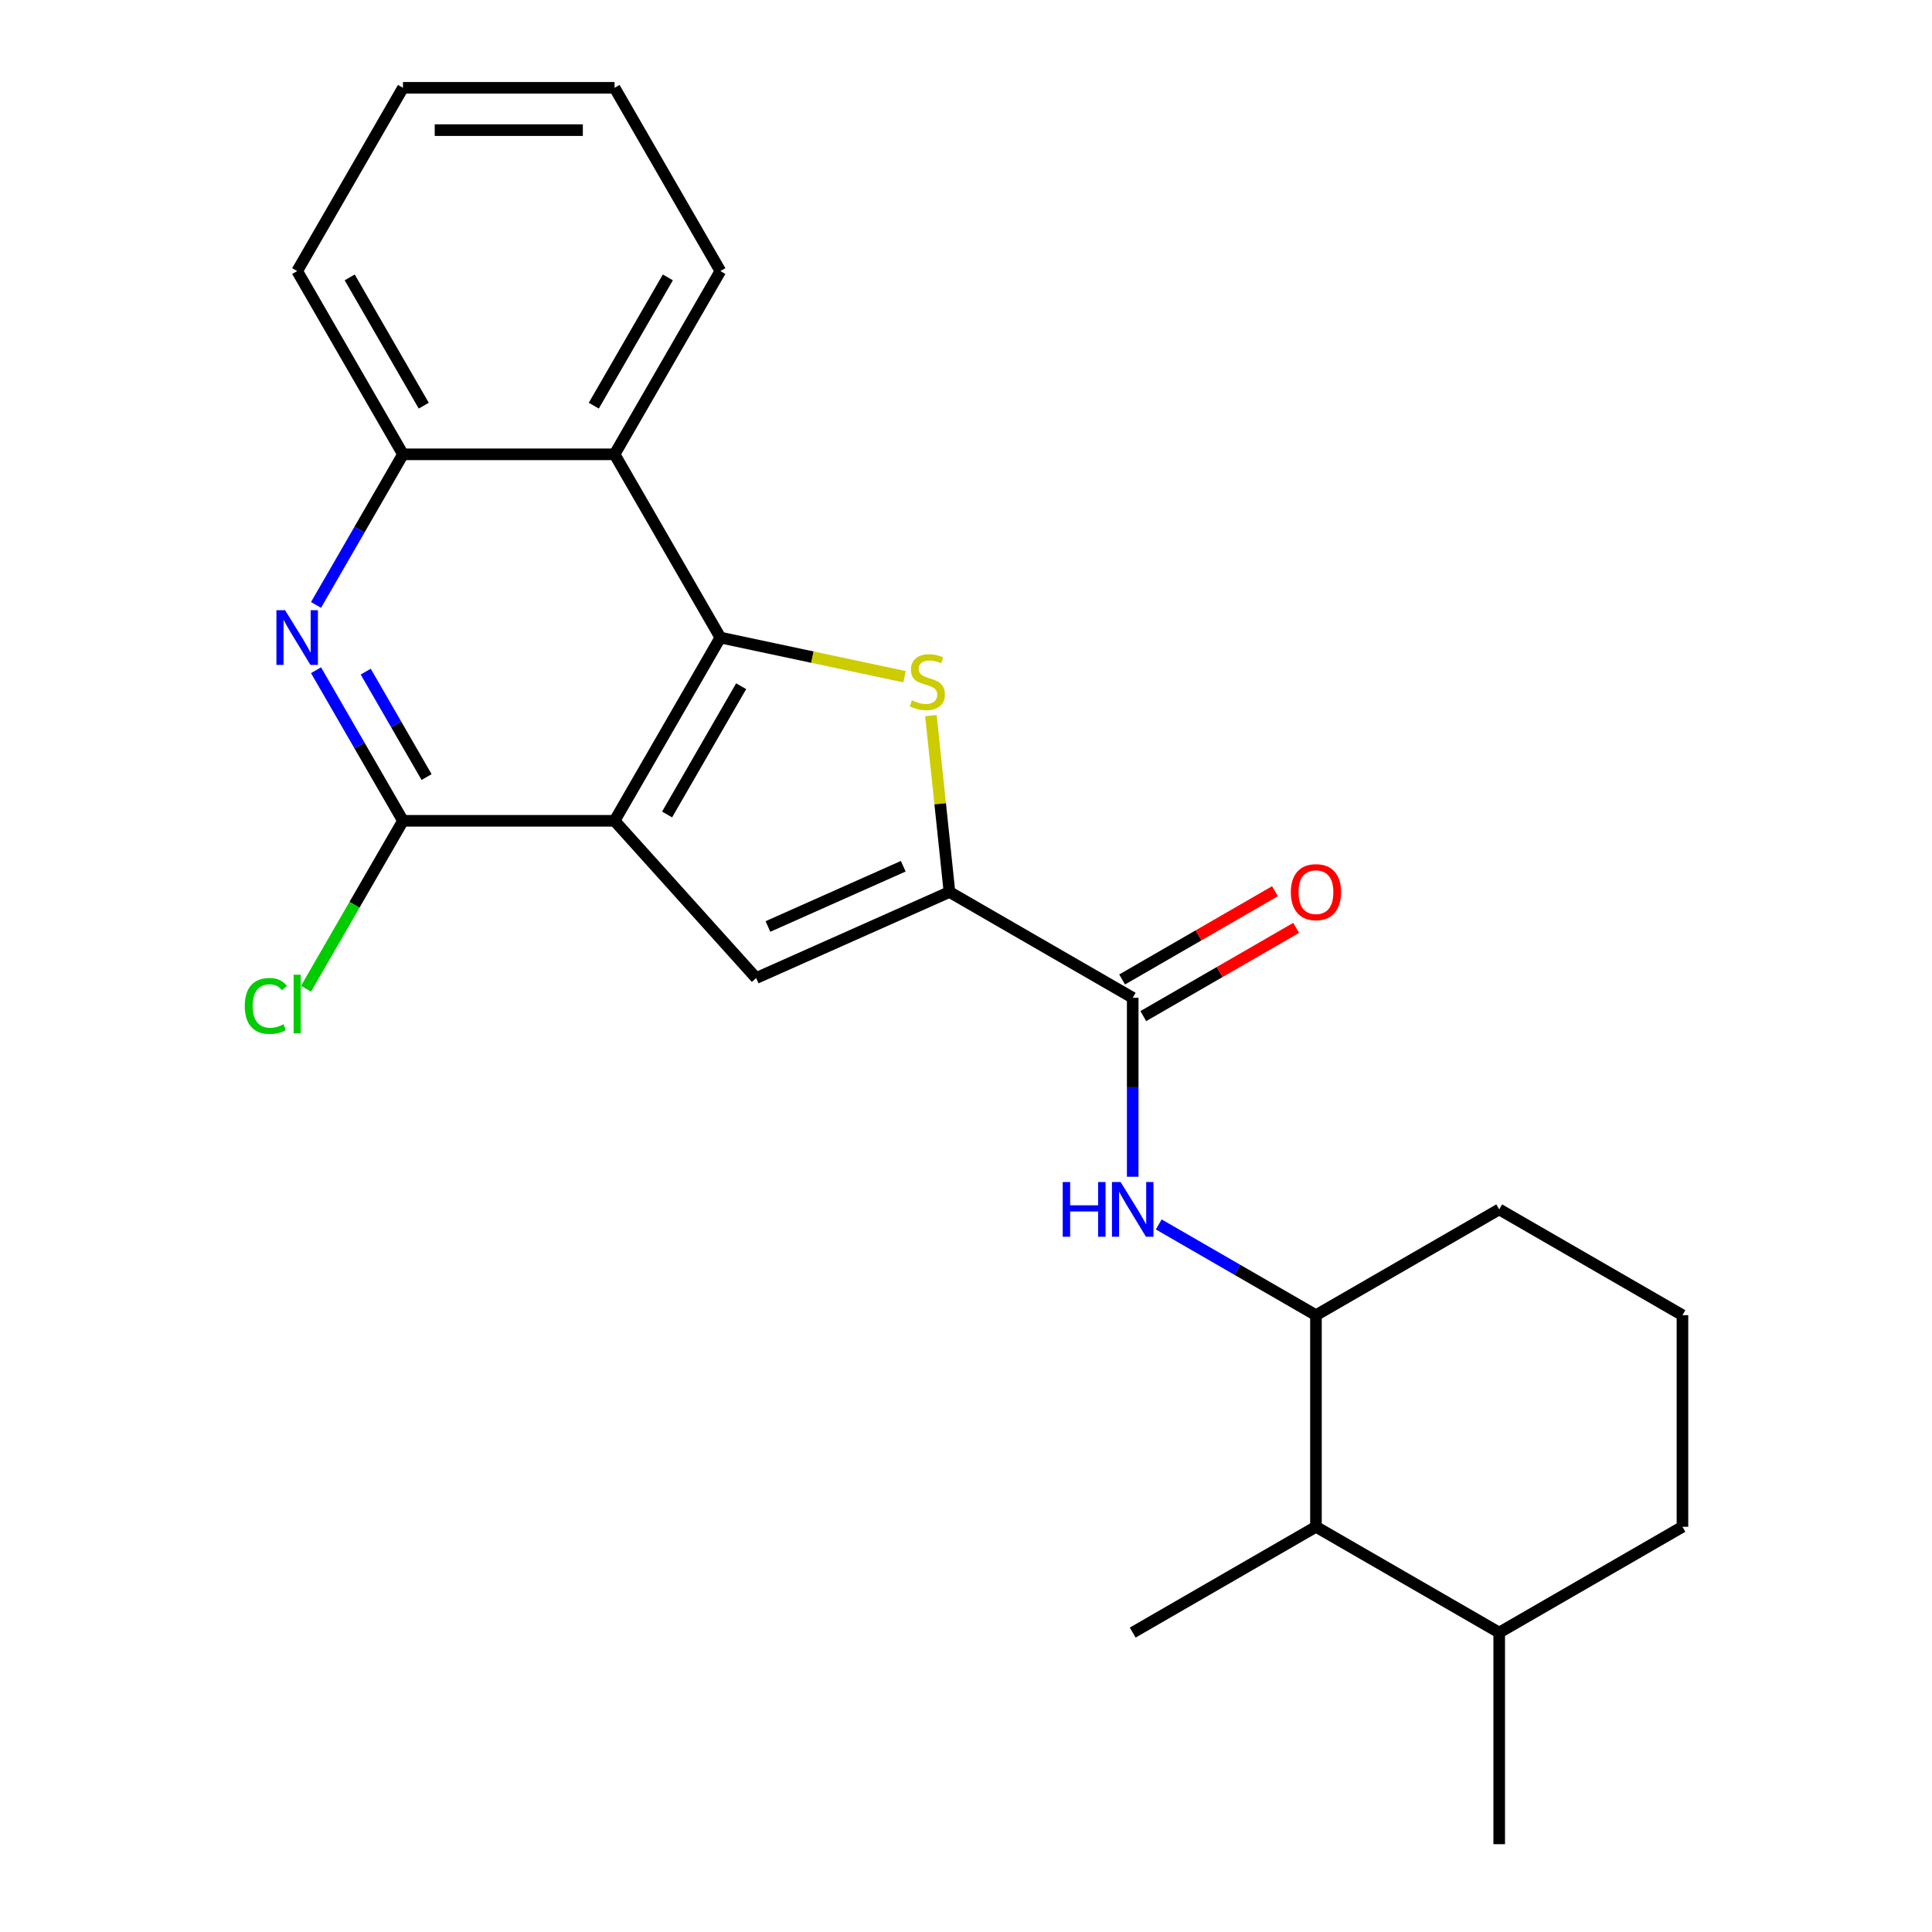 <?xml version='1.0' encoding='iso-8859-1'?>
<svg version='1.1' baseProfile='full'
              xmlns='http://www.w3.org/2000/svg'
                      xmlns:rdkit='http://www.rdkit.org/xml'
                      xmlns:xlink='http://www.w3.org/1999/xlink'
                  xml:space='preserve'
width='1000px' height='1000px' viewBox='0 0 1000 1000'>
<!-- END OF HEADER -->
<rect style='opacity:1.0;fill:#FFFFFF;stroke:none' width='1000' height='1000' x='0' y='0'> </rect>
<path class='bond-0' d='M 318.102,424.851 L 372.863,330.002' style='fill:none;fill-rule:evenodd;stroke:#000000;stroke-width:6px;stroke-linecap:butt;stroke-linejoin:miter;stroke-opacity:1' />
<path class='bond-0' d='M 345.286,421.576 L 383.618,355.181' style='fill:none;fill-rule:evenodd;stroke:#000000;stroke-width:6px;stroke-linecap:butt;stroke-linejoin:miter;stroke-opacity:1' />
<path class='bond-3' d='M 318.102,424.851 L 391.386,506.242' style='fill:none;fill-rule:evenodd;stroke:#000000;stroke-width:6px;stroke-linecap:butt;stroke-linejoin:miter;stroke-opacity:1' />
<path class='bond-4' d='M 318.102,424.851 L 208.579,424.851' style='fill:none;fill-rule:evenodd;stroke:#000000;stroke-width:6px;stroke-linecap:butt;stroke-linejoin:miter;stroke-opacity:1' />
<path class='bond-1' d='M 372.863,330.002 L 420.518,340.131' style='fill:none;fill-rule:evenodd;stroke:#000000;stroke-width:6px;stroke-linecap:butt;stroke-linejoin:miter;stroke-opacity:1' />
<path class='bond-1' d='M 420.518,340.131 L 468.174,350.261' style='fill:none;fill-rule:evenodd;stroke:#CCCC00;stroke-width:6px;stroke-linecap:butt;stroke-linejoin:miter;stroke-opacity:1' />
<path class='bond-7' d='M 372.863,330.002 L 318.102,235.153' style='fill:none;fill-rule:evenodd;stroke:#000000;stroke-width:6px;stroke-linecap:butt;stroke-linejoin:miter;stroke-opacity:1' />
<path class='bond-24' d='M 481.844,370.391 L 486.642,416.043' style='fill:none;fill-rule:evenodd;stroke:#CCCC00;stroke-width:6px;stroke-linecap:butt;stroke-linejoin:miter;stroke-opacity:1' />
<path class='bond-24' d='M 486.642,416.043 L 491.44,461.695' style='fill:none;fill-rule:evenodd;stroke:#000000;stroke-width:6px;stroke-linecap:butt;stroke-linejoin:miter;stroke-opacity:1' />
<path class='bond-2' d='M 491.44,461.695 L 391.386,506.242' style='fill:none;fill-rule:evenodd;stroke:#000000;stroke-width:6px;stroke-linecap:butt;stroke-linejoin:miter;stroke-opacity:1' />
<path class='bond-2' d='M 467.523,448.366 L 397.485,479.549' style='fill:none;fill-rule:evenodd;stroke:#000000;stroke-width:6px;stroke-linecap:butt;stroke-linejoin:miter;stroke-opacity:1' />
<path class='bond-6' d='M 491.44,461.695 L 586.289,516.456' style='fill:none;fill-rule:evenodd;stroke:#000000;stroke-width:6px;stroke-linecap:butt;stroke-linejoin:miter;stroke-opacity:1' />
<path class='bond-5' d='M 208.579,424.851 L 186.077,385.875' style='fill:none;fill-rule:evenodd;stroke:#000000;stroke-width:6px;stroke-linecap:butt;stroke-linejoin:miter;stroke-opacity:1' />
<path class='bond-5' d='M 186.077,385.875 L 163.574,346.9' style='fill:none;fill-rule:evenodd;stroke:#0000FF;stroke-width:6px;stroke-linecap:butt;stroke-linejoin:miter;stroke-opacity:1' />
<path class='bond-5' d='M 220.798,402.206 L 205.047,374.923' style='fill:none;fill-rule:evenodd;stroke:#000000;stroke-width:6px;stroke-linecap:butt;stroke-linejoin:miter;stroke-opacity:1' />
<path class='bond-5' d='M 205.047,374.923 L 189.295,347.64' style='fill:none;fill-rule:evenodd;stroke:#0000FF;stroke-width:6px;stroke-linecap:butt;stroke-linejoin:miter;stroke-opacity:1' />
<path class='bond-13' d='M 208.579,424.851 L 183.488,468.311' style='fill:none;fill-rule:evenodd;stroke:#000000;stroke-width:6px;stroke-linecap:butt;stroke-linejoin:miter;stroke-opacity:1' />
<path class='bond-13' d='M 183.488,468.311 L 158.396,511.771' style='fill:none;fill-rule:evenodd;stroke:#00CC00;stroke-width:6px;stroke-linecap:butt;stroke-linejoin:miter;stroke-opacity:1' />
<path class='bond-9' d='M 163.574,313.104 L 186.077,274.128' style='fill:none;fill-rule:evenodd;stroke:#0000FF;stroke-width:6px;stroke-linecap:butt;stroke-linejoin:miter;stroke-opacity:1' />
<path class='bond-9' d='M 186.077,274.128 L 208.579,235.153' style='fill:none;fill-rule:evenodd;stroke:#000000;stroke-width:6px;stroke-linecap:butt;stroke-linejoin:miter;stroke-opacity:1' />
<path class='bond-8' d='M 586.289,516.456 L 586.289,562.768' style='fill:none;fill-rule:evenodd;stroke:#000000;stroke-width:6px;stroke-linecap:butt;stroke-linejoin:miter;stroke-opacity:1' />
<path class='bond-8' d='M 586.289,562.768 L 586.289,609.081' style='fill:none;fill-rule:evenodd;stroke:#0000FF;stroke-width:6px;stroke-linecap:butt;stroke-linejoin:miter;stroke-opacity:1' />
<path class='bond-12' d='M 591.765,525.941 L 631.321,503.104' style='fill:none;fill-rule:evenodd;stroke:#000000;stroke-width:6px;stroke-linecap:butt;stroke-linejoin:miter;stroke-opacity:1' />
<path class='bond-12' d='M 631.321,503.104 L 670.876,480.266' style='fill:none;fill-rule:evenodd;stroke:#FF0000;stroke-width:6px;stroke-linecap:butt;stroke-linejoin:miter;stroke-opacity:1' />
<path class='bond-12' d='M 580.813,506.971 L 620.368,484.134' style='fill:none;fill-rule:evenodd;stroke:#000000;stroke-width:6px;stroke-linecap:butt;stroke-linejoin:miter;stroke-opacity:1' />
<path class='bond-12' d='M 620.368,484.134 L 659.924,461.297' style='fill:none;fill-rule:evenodd;stroke:#FF0000;stroke-width:6px;stroke-linecap:butt;stroke-linejoin:miter;stroke-opacity:1' />
<path class='bond-15' d='M 318.102,235.153 L 372.863,140.304' style='fill:none;fill-rule:evenodd;stroke:#000000;stroke-width:6px;stroke-linecap:butt;stroke-linejoin:miter;stroke-opacity:1' />
<path class='bond-15' d='M 307.346,209.973 L 345.679,143.579' style='fill:none;fill-rule:evenodd;stroke:#000000;stroke-width:6px;stroke-linecap:butt;stroke-linejoin:miter;stroke-opacity:1' />
<path class='bond-25' d='M 318.102,235.153 L 208.579,235.153' style='fill:none;fill-rule:evenodd;stroke:#000000;stroke-width:6px;stroke-linecap:butt;stroke-linejoin:miter;stroke-opacity:1' />
<path class='bond-10' d='M 599.767,633.76 L 640.453,657.25' style='fill:none;fill-rule:evenodd;stroke:#0000FF;stroke-width:6px;stroke-linecap:butt;stroke-linejoin:miter;stroke-opacity:1' />
<path class='bond-10' d='M 640.453,657.25 L 681.138,680.74' style='fill:none;fill-rule:evenodd;stroke:#000000;stroke-width:6px;stroke-linecap:butt;stroke-linejoin:miter;stroke-opacity:1' />
<path class='bond-17' d='M 208.579,235.153 L 153.818,140.304' style='fill:none;fill-rule:evenodd;stroke:#000000;stroke-width:6px;stroke-linecap:butt;stroke-linejoin:miter;stroke-opacity:1' />
<path class='bond-17' d='M 219.335,209.973 L 181.002,143.579' style='fill:none;fill-rule:evenodd;stroke:#000000;stroke-width:6px;stroke-linecap:butt;stroke-linejoin:miter;stroke-opacity:1' />
<path class='bond-11' d='M 681.138,680.74 L 681.138,790.262' style='fill:none;fill-rule:evenodd;stroke:#000000;stroke-width:6px;stroke-linecap:butt;stroke-linejoin:miter;stroke-opacity:1' />
<path class='bond-16' d='M 681.138,680.74 L 775.987,625.979' style='fill:none;fill-rule:evenodd;stroke:#000000;stroke-width:6px;stroke-linecap:butt;stroke-linejoin:miter;stroke-opacity:1' />
<path class='bond-14' d='M 681.138,790.262 L 775.987,845.023' style='fill:none;fill-rule:evenodd;stroke:#000000;stroke-width:6px;stroke-linecap:butt;stroke-linejoin:miter;stroke-opacity:1' />
<path class='bond-19' d='M 681.138,790.262 L 586.289,845.023' style='fill:none;fill-rule:evenodd;stroke:#000000;stroke-width:6px;stroke-linecap:butt;stroke-linejoin:miter;stroke-opacity:1' />
<path class='bond-21' d='M 775.987,845.023 L 775.987,954.545' style='fill:none;fill-rule:evenodd;stroke:#000000;stroke-width:6px;stroke-linecap:butt;stroke-linejoin:miter;stroke-opacity:1' />
<path class='bond-27' d='M 775.987,845.023 L 870.836,790.262' style='fill:none;fill-rule:evenodd;stroke:#000000;stroke-width:6px;stroke-linecap:butt;stroke-linejoin:miter;stroke-opacity:1' />
<path class='bond-22' d='M 372.863,140.304 L 318.102,45.455' style='fill:none;fill-rule:evenodd;stroke:#000000;stroke-width:6px;stroke-linecap:butt;stroke-linejoin:miter;stroke-opacity:1' />
<path class='bond-18' d='M 775.987,625.979 L 870.836,680.74' style='fill:none;fill-rule:evenodd;stroke:#000000;stroke-width:6px;stroke-linecap:butt;stroke-linejoin:miter;stroke-opacity:1' />
<path class='bond-23' d='M 153.818,140.304 L 208.579,45.455' style='fill:none;fill-rule:evenodd;stroke:#000000;stroke-width:6px;stroke-linecap:butt;stroke-linejoin:miter;stroke-opacity:1' />
<path class='bond-20' d='M 870.836,680.74 L 870.836,790.262' style='fill:none;fill-rule:evenodd;stroke:#000000;stroke-width:6px;stroke-linecap:butt;stroke-linejoin:miter;stroke-opacity:1' />
<path class='bond-26' d='M 318.102,45.455 L 208.579,45.455' style='fill:none;fill-rule:evenodd;stroke:#000000;stroke-width:6px;stroke-linecap:butt;stroke-linejoin:miter;stroke-opacity:1' />
<path class='bond-26' d='M 301.673,67.359 L 225.008,67.359' style='fill:none;fill-rule:evenodd;stroke:#000000;stroke-width:6px;stroke-linecap:butt;stroke-linejoin:miter;stroke-opacity:1' />
<path  class='atom-2' d='M 471.992 362.493
Q 472.312 362.613, 473.632 363.173
Q 474.952 363.733, 476.392 364.093
Q 477.872 364.413, 479.312 364.413
Q 481.992 364.413, 483.552 363.133
Q 485.112 361.813, 485.112 359.533
Q 485.112 357.973, 484.312 357.013
Q 483.552 356.053, 482.352 355.533
Q 481.152 355.013, 479.152 354.413
Q 476.632 353.653, 475.112 352.933
Q 473.632 352.213, 472.552 350.693
Q 471.512 349.173, 471.512 346.613
Q 471.512 343.053, 473.912 340.853
Q 476.352 338.653, 481.152 338.653
Q 484.432 338.653, 488.152 340.213
L 487.232 343.293
Q 483.832 341.893, 481.272 341.893
Q 478.512 341.893, 476.992 343.053
Q 475.472 344.173, 475.512 346.133
Q 475.512 347.653, 476.272 348.573
Q 477.072 349.493, 478.192 350.013
Q 479.352 350.533, 481.272 351.133
Q 483.832 351.933, 485.352 352.733
Q 486.872 353.533, 487.952 355.173
Q 489.072 356.773, 489.072 359.533
Q 489.072 363.453, 486.432 365.573
Q 483.832 367.653, 479.472 367.653
Q 476.952 367.653, 475.032 367.093
Q 473.152 366.573, 470.912 365.653
L 471.992 362.493
' fill='#CCCC00'/>
<path  class='atom-6' d='M 147.558 315.842
L 156.838 330.842
Q 157.758 332.322, 159.238 335.002
Q 160.718 337.682, 160.798 337.842
L 160.798 315.842
L 164.558 315.842
L 164.558 344.162
L 160.678 344.162
L 150.718 327.762
Q 149.558 325.842, 148.318 323.642
Q 147.118 321.442, 146.758 320.762
L 146.758 344.162
L 143.078 344.162
L 143.078 315.842
L 147.558 315.842
' fill='#0000FF'/>
<path  class='atom-9' d='M 550.069 611.819
L 553.909 611.819
L 553.909 623.859
L 568.389 623.859
L 568.389 611.819
L 572.229 611.819
L 572.229 640.139
L 568.389 640.139
L 568.389 627.059
L 553.909 627.059
L 553.909 640.139
L 550.069 640.139
L 550.069 611.819
' fill='#0000FF'/>
<path  class='atom-9' d='M 580.029 611.819
L 589.309 626.819
Q 590.229 628.299, 591.709 630.979
Q 593.189 633.659, 593.269 633.819
L 593.269 611.819
L 597.029 611.819
L 597.029 640.139
L 593.149 640.139
L 583.189 623.739
Q 582.029 621.819, 580.789 619.619
Q 579.589 617.419, 579.229 616.739
L 579.229 640.139
L 575.549 640.139
L 575.549 611.819
L 580.029 611.819
' fill='#0000FF'/>
<path  class='atom-13' d='M 668.138 461.775
Q 668.138 454.975, 671.498 451.175
Q 674.858 447.375, 681.138 447.375
Q 687.418 447.375, 690.778 451.175
Q 694.138 454.975, 694.138 461.775
Q 694.138 468.655, 690.738 472.575
Q 687.338 476.455, 681.138 476.455
Q 674.898 476.455, 671.498 472.575
Q 668.138 468.695, 668.138 461.775
M 681.138 473.255
Q 685.458 473.255, 687.778 470.375
Q 690.138 467.455, 690.138 461.775
Q 690.138 456.215, 687.778 453.415
Q 685.458 450.575, 681.138 450.575
Q 676.818 450.575, 674.458 453.375
Q 672.138 456.175, 672.138 461.775
Q 672.138 467.495, 674.458 470.375
Q 676.818 473.255, 681.138 473.255
' fill='#FF0000'/>
<path  class='atom-14' d='M 126.698 520.68
Q 126.698 513.64, 129.978 509.96
Q 133.298 506.24, 139.578 506.24
Q 145.418 506.24, 148.538 510.36
L 145.898 512.52
Q 143.618 509.52, 139.578 509.52
Q 135.298 509.52, 133.018 512.4
Q 130.778 515.24, 130.778 520.68
Q 130.778 526.28, 133.098 529.16
Q 135.458 532.04, 140.018 532.04
Q 143.138 532.04, 146.778 530.16
L 147.898 533.16
Q 146.418 534.12, 144.178 534.68
Q 141.938 535.24, 139.458 535.24
Q 133.298 535.24, 129.978 531.48
Q 126.698 527.72, 126.698 520.68
' fill='#00CC00'/>
<path  class='atom-14' d='M 151.978 504.52
L 155.658 504.52
L 155.658 534.88
L 151.978 534.88
L 151.978 504.52
' fill='#00CC00'/>
</svg>

